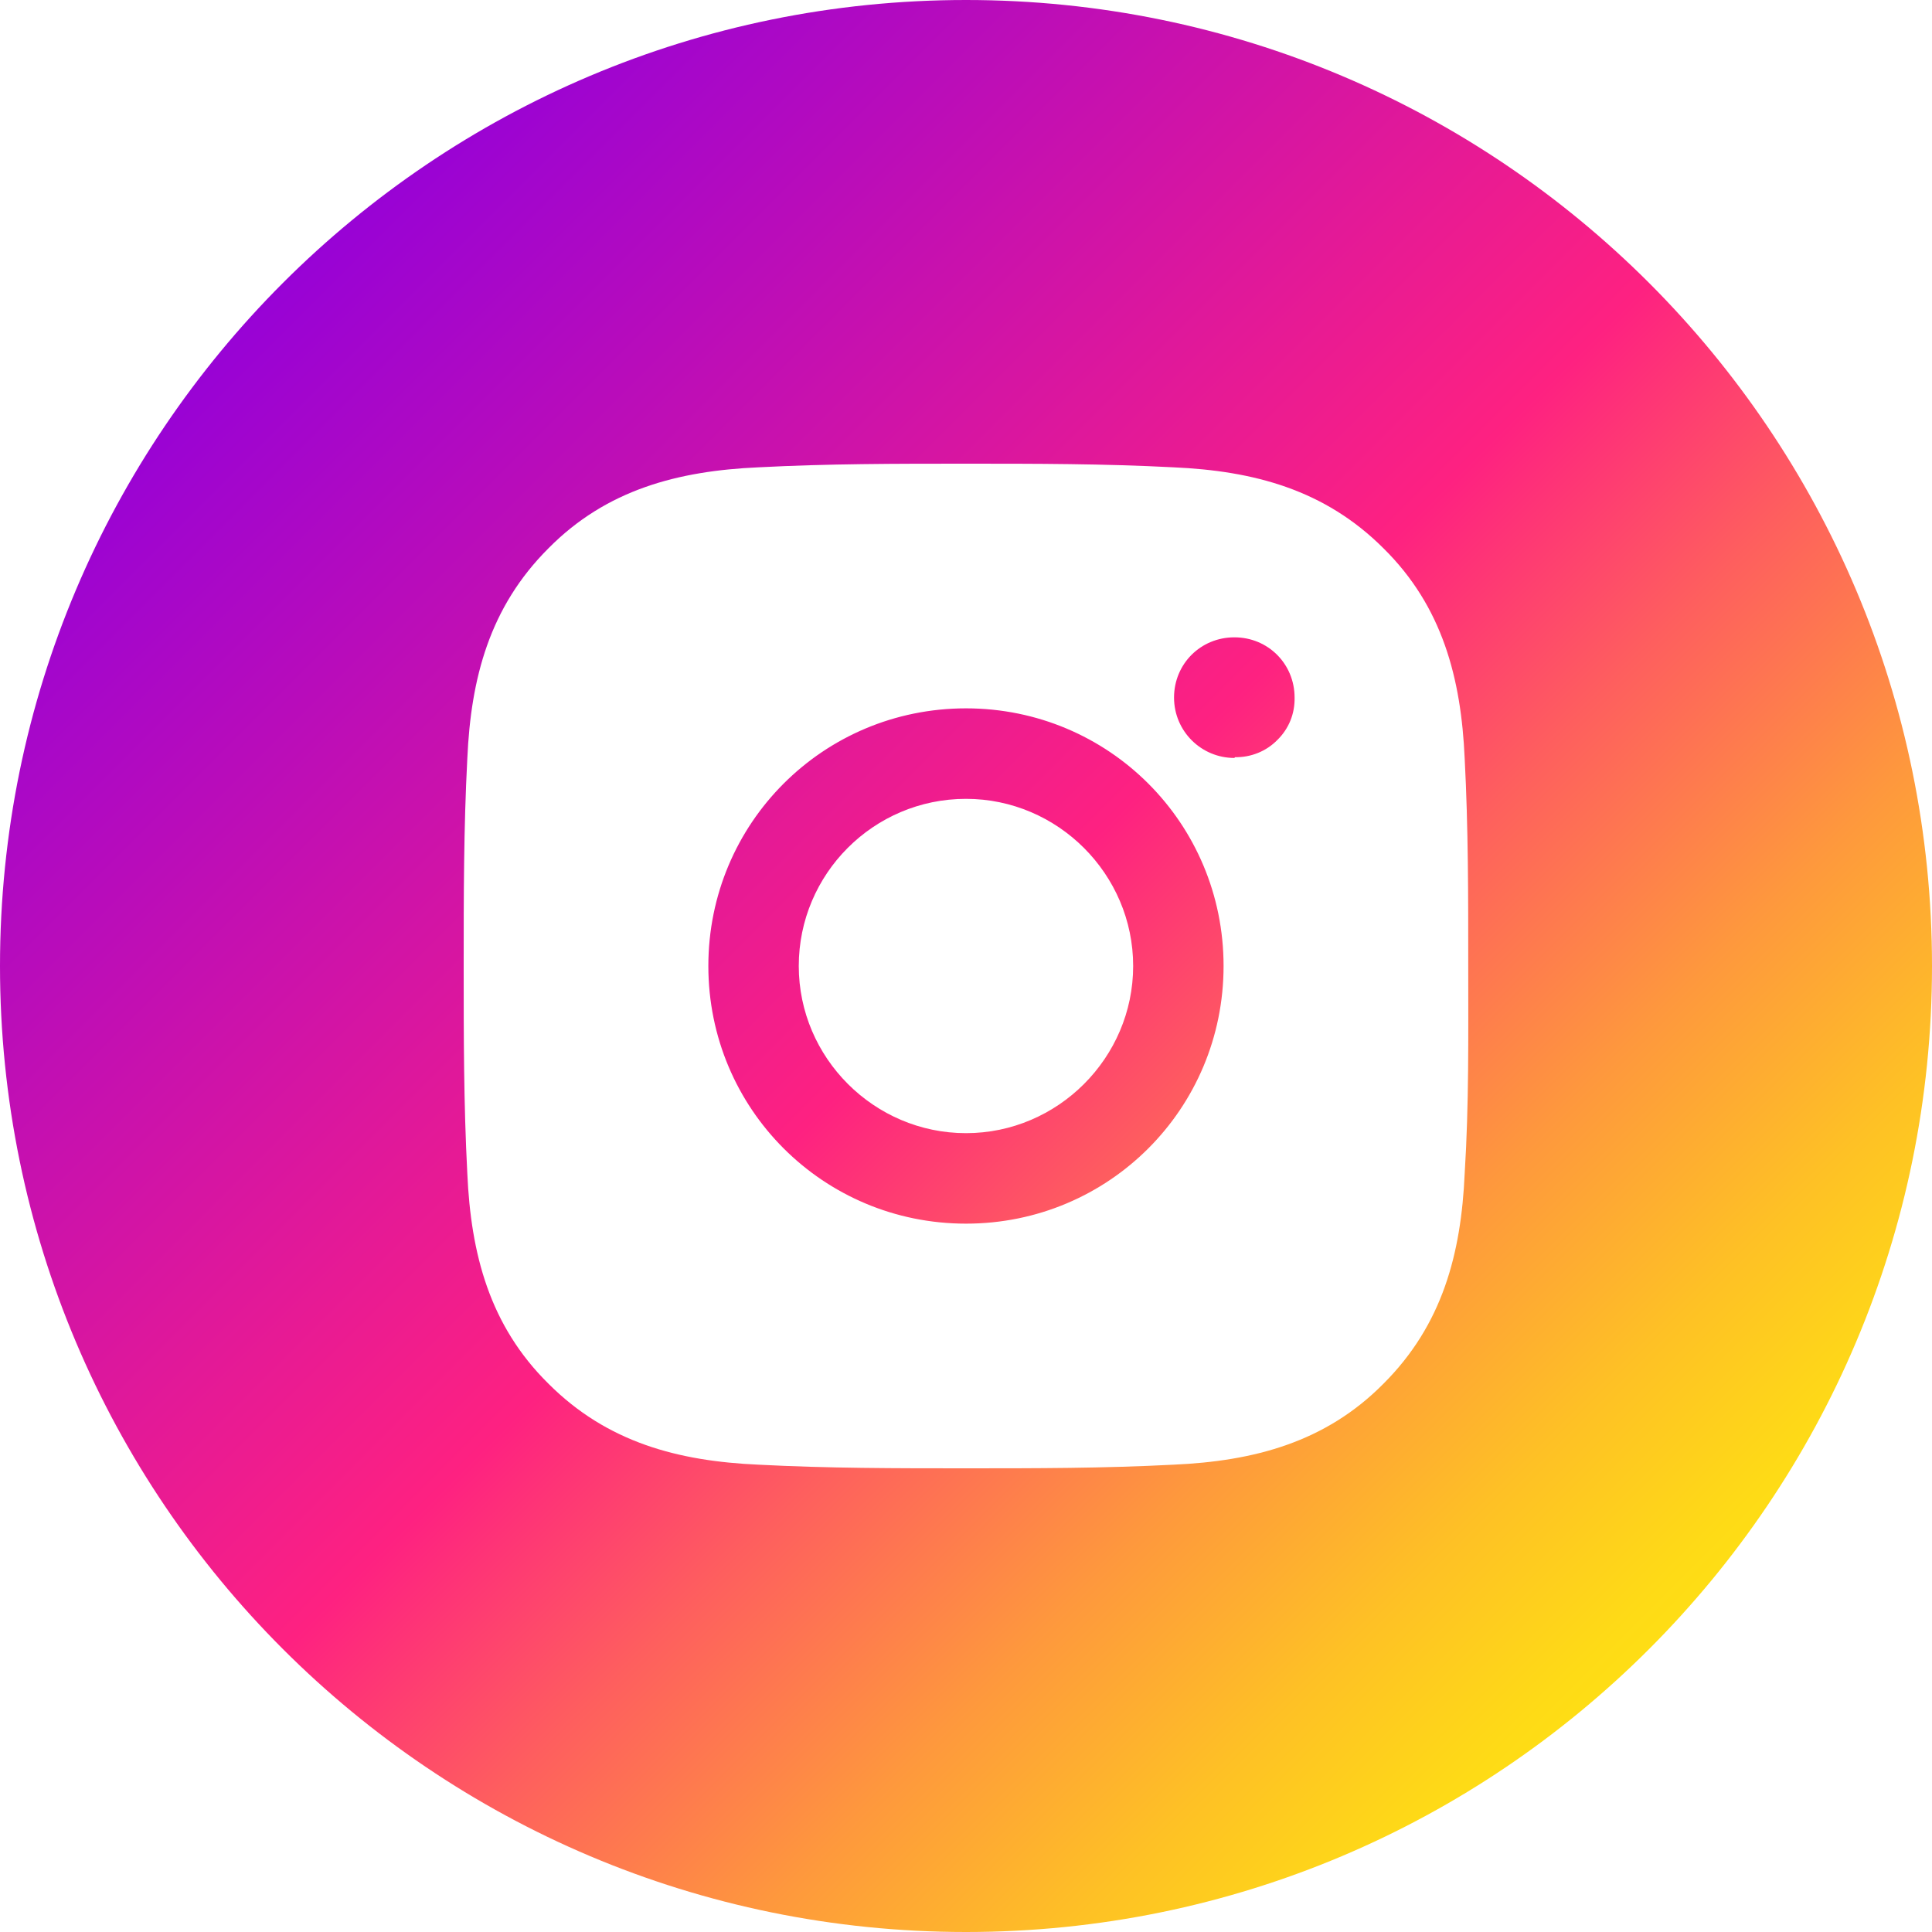 <svg width="25" height="25" viewBox="0 0 25 25" fill="none" xmlns="http://www.w3.org/2000/svg">
<g clip-path="url(#clip0_299_7696)">
<path d="M12.5 0C19.404 0 25 5.596 25 12.5C25 19.404 19.404 25 12.5 25C5.596 25 0 19.404 0 12.5C0 5.596 5.596 0 12.5 0ZM12.5 6C11.599 6 10.717 6 9.816 6.047C8.776 6.093 7.848 6.334 7.096 7.096C6.334 7.857 6.093 8.776 6.047 9.816C6 10.717 6 11.599 6 12.5C6 13.401 6 14.283 6.047 15.184C6.093 16.224 6.334 17.152 7.096 17.904C7.857 18.666 8.776 18.907 9.816 18.953C10.717 19 11.599 19 12.5 19C13.401 19 14.283 19 15.184 18.953C16.223 18.907 17.151 18.665 17.903 17.904C18.665 17.143 18.907 16.224 18.953 15.184C19.009 14.292 18.999 13.401 18.999 12.5C18.999 11.599 19 10.717 18.953 9.816C18.907 8.776 18.665 7.848 17.903 7.096C17.142 6.335 16.223 6.093 15.184 6.047C14.283 6 13.401 6 12.5 6ZM12.5 9.166C14.348 9.166 15.833 10.652 15.833 12.5C15.833 14.348 14.348 15.834 12.5 15.834C10.652 15.834 9.166 14.348 9.166 12.5C9.166 10.652 10.652 9.166 12.5 9.166ZM12.5 10.337C11.302 10.337 10.336 11.311 10.336 12.5C10.336 13.689 11.312 14.663 12.5 14.663C13.688 14.663 14.663 13.688 14.663 12.5C14.663 11.312 13.688 10.337 12.5 10.337ZM15.973 8.247C16.409 8.247 16.752 8.591 16.752 9.027C16.754 9.129 16.736 9.23 16.698 9.324C16.66 9.418 16.602 9.504 16.529 9.575C16.458 9.648 16.372 9.705 16.278 9.743C16.184 9.781 16.083 9.8 15.981 9.798L15.973 9.808C15.546 9.808 15.193 9.464 15.192 9.027C15.192 8.591 15.536 8.247 15.973 8.247Z" fill="url(#paint0_linear_299_7696)"/>
</g>
<defs>
<linearGradient id="paint0_linear_299_7696" x1="22.018" y1="22.018" x2="2.982" y2="2.982" gradientUnits="userSpaceOnUse">
<stop stop-color="#FEE411"/>
<stop offset="0.052" stop-color="#FEDB16"/>
<stop offset="0.138" stop-color="#FEC125"/>
<stop offset="0.248" stop-color="#FE983D"/>
<stop offset="0.376" stop-color="#FE5F5E"/>
<stop offset="0.5" stop-color="#FE2181"/>
<stop offset="1" stop-color="#9000DC"/>
</linearGradient>
<clipPath id="clip0_299_7696">
<rect width="25" height="25" fill="white"/>
</clipPath>
</defs>
</svg>
